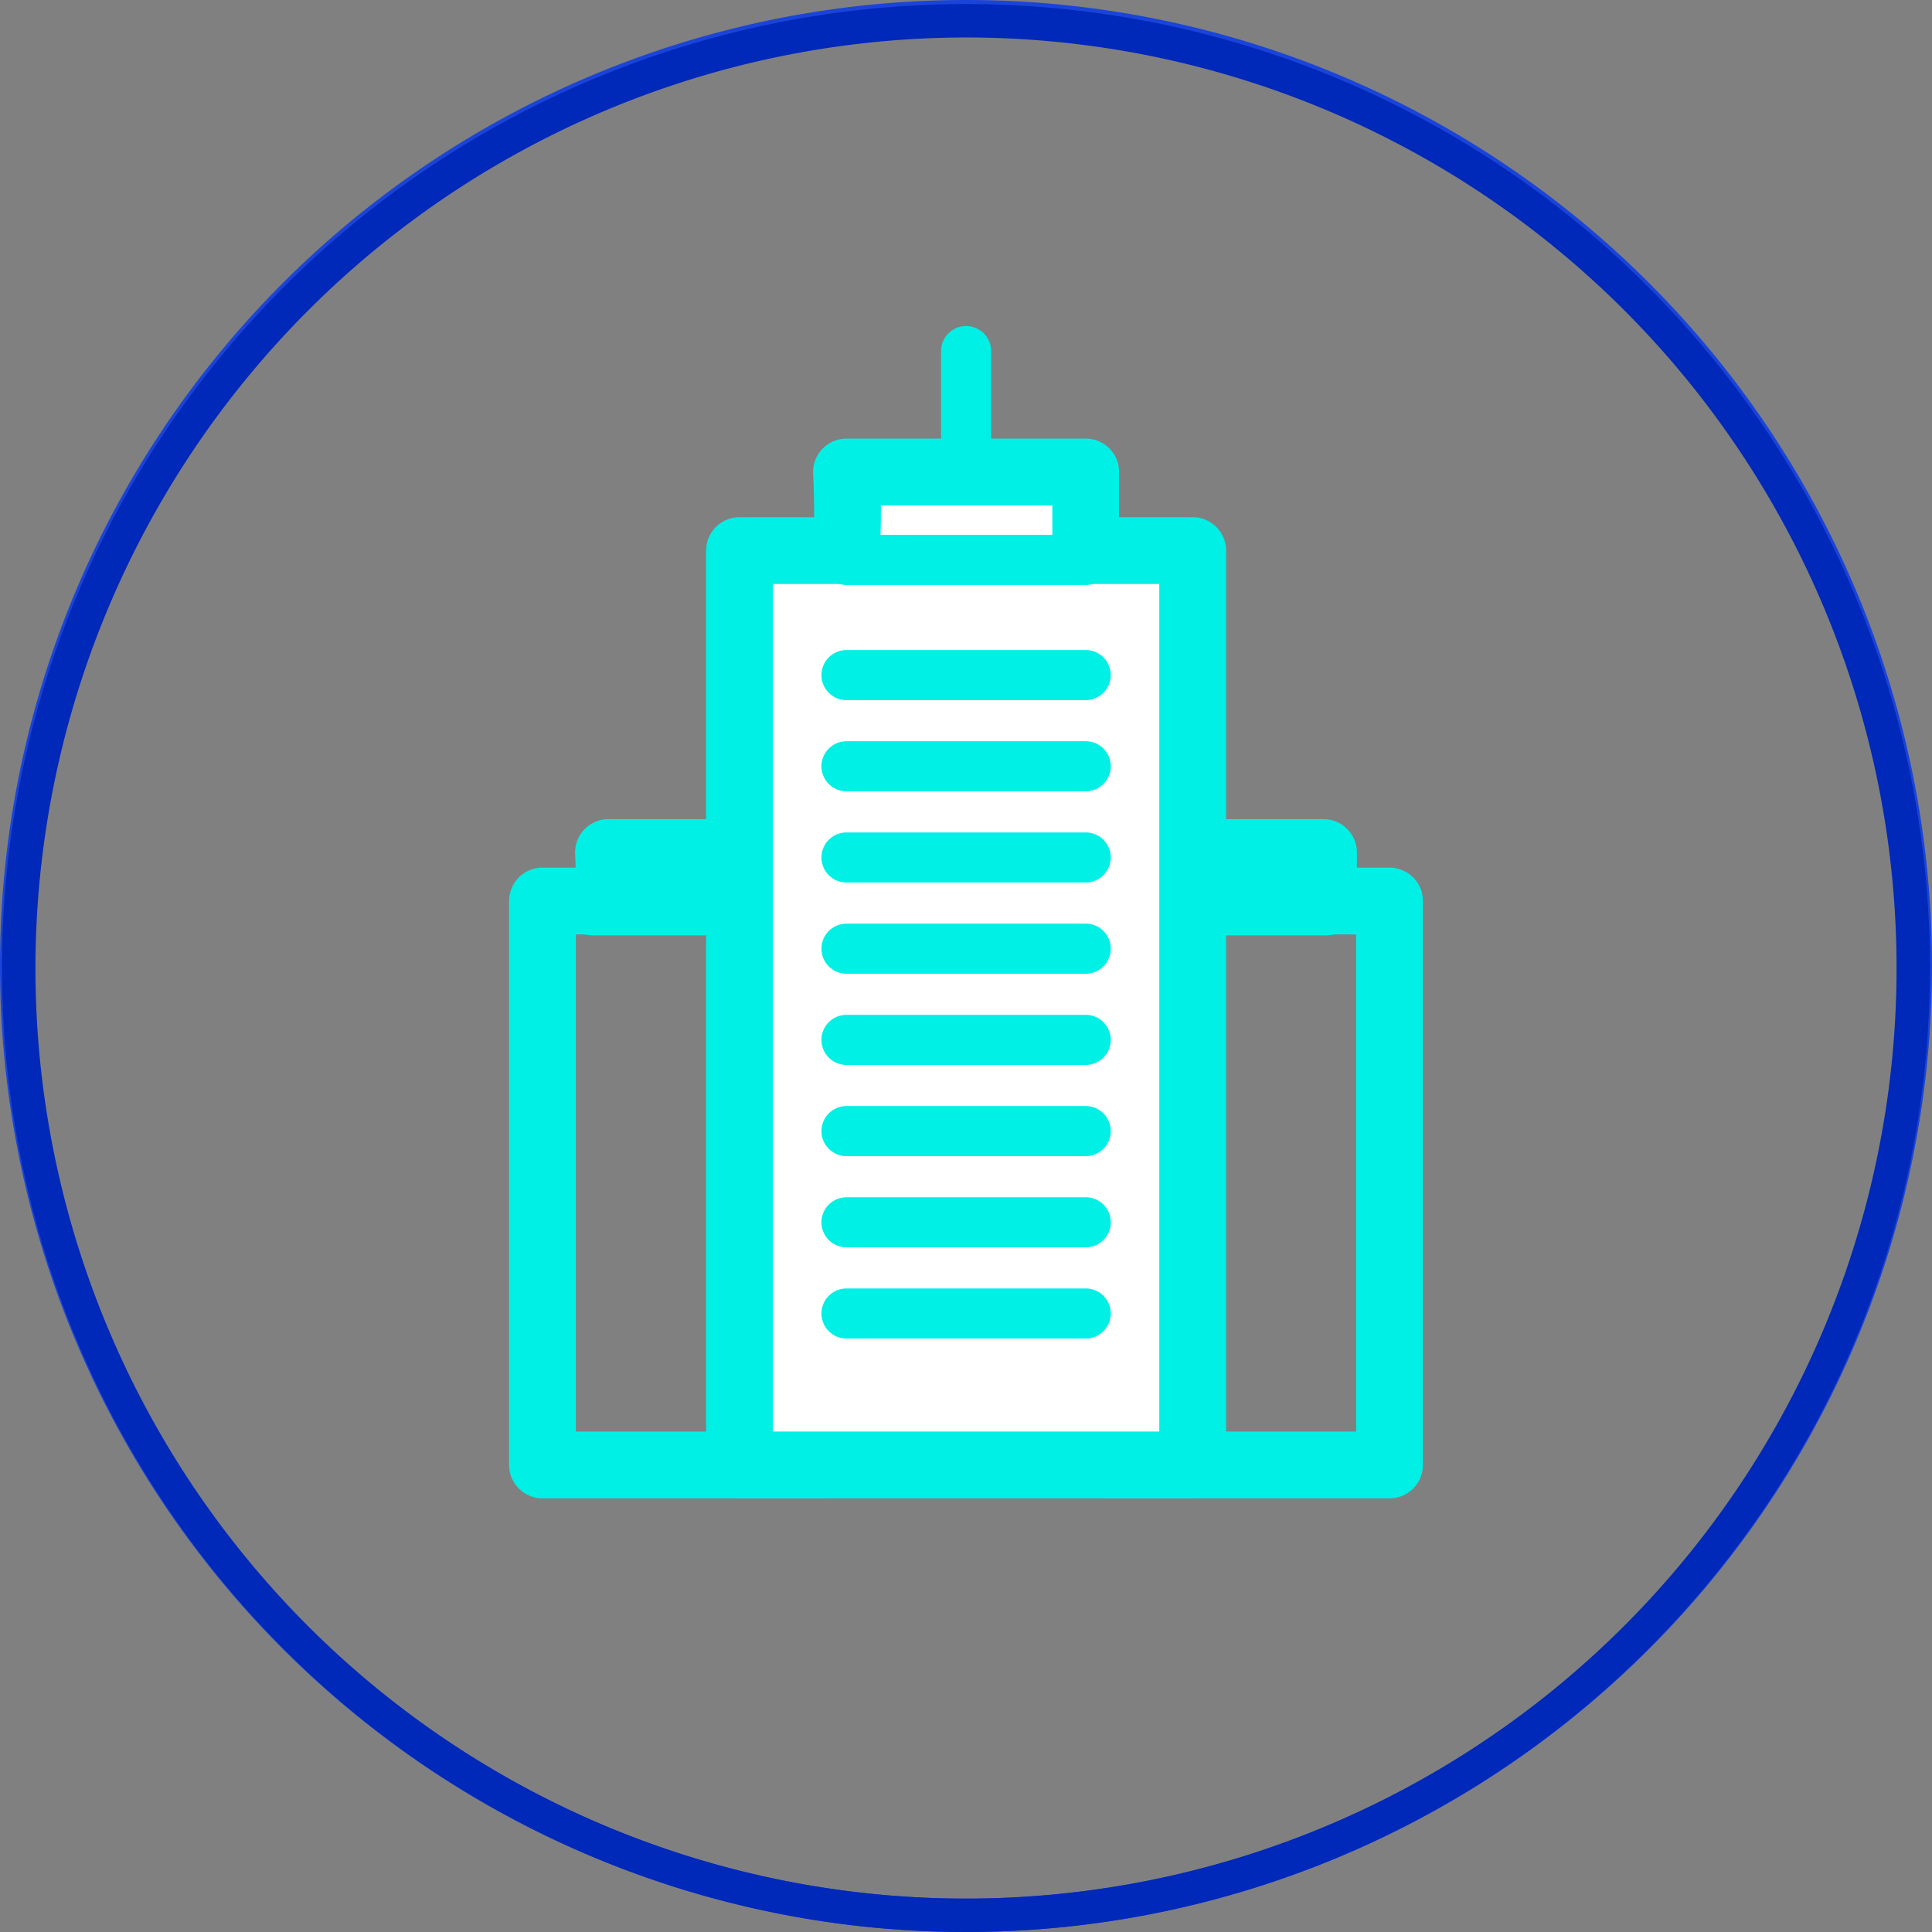 <?xml version="1.0" encoding="UTF-8"?> <svg xmlns="http://www.w3.org/2000/svg" width="115.704" height="115.704" viewBox="0 0 115.704 115.704"><rect x="0" y="0" width="115.704" height="115.704" fill="#808080" stroke="none"/><title>Asset 13</title><g id="Layer_2" data-name="Layer 2"><g id="traccia_2" data-name="traccia 2"><path d="M57.852,2A55.852,55.852,0,1,1,2,57.852,55.915,55.915,0,0,1,57.852,2m0-2a57.852,57.852,0,1,0,57.852,57.852A57.852,57.852,0,0,0,57.852,0Z" style="fill: #1a44d9"></path><path d="M57.852,2.244a55.73,55.73,0,1,1-55.73,55.73,55.793,55.793,0,0,1,55.73-55.73m0-2a57.73,57.73,0,1,0,57.73,57.73,57.73,57.73,0,0,0-57.73-57.73Z" style="fill: #0028b9"></path></g><g id="traccia_4" data-name="traccia 4"><g><path d="M79.264,53.96h3.951V87.733h-16.74V53.96h3.951a27.606,27.606,0,0,0,0-2.904h8.837Z" style="fill: none;stroke: #00f0e6;stroke-linecap: round;stroke-linejoin: round;stroke-width: 4px"></path><path d="M45.277,53.96h3.951V87.733h-16.74V53.96H36.44a27.633,27.633,0,0,0,0-2.904h8.837Z" style="fill: none;stroke: #00f0e6;stroke-linecap: round;stroke-linejoin: round;stroke-width: 4px"></path><line x1="35.445" y1="54.518" x2="79.479" y2="54.518" style="fill: none;stroke: #00f0e6;stroke-linecap: round;stroke-linejoin: round;stroke-width: 3px"></line><path d="M65.022,32.975h6.406V87.733H44.288V32.975h6.406a44.773,44.773,0,0,0,0-4.708H65.022Z" style="fill: #fff;stroke: #00f0e6;stroke-linecap: round;stroke-linejoin: round;stroke-width: 4px"></path><g><line x1="50.694" y1="78.663" x2="65.022" y2="78.663" style="fill: none;stroke: #00f0e6;stroke-linecap: round;stroke-linejoin: round;stroke-width: 3px"></line><line x1="50.694" y1="73.201" x2="65.022" y2="73.201" style="fill: none;stroke: #00f0e6;stroke-linecap: round;stroke-linejoin: round;stroke-width: 3px"></line><line x1="50.694" y1="67.739" x2="65.022" y2="67.739" style="fill: none;stroke: #00f0e6;stroke-linecap: round;stroke-linejoin: round;stroke-width: 3px"></line><line x1="50.694" y1="62.277" x2="65.022" y2="62.277" style="fill: none;stroke: #00f0e6;stroke-linecap: round;stroke-linejoin: round;stroke-width: 3px"></line><line x1="50.694" y1="56.815" x2="65.022" y2="56.815" style="fill: none;stroke: #00f0e6;stroke-linecap: round;stroke-linejoin: round;stroke-width: 3px"></line><line x1="50.694" y1="51.353" x2="65.022" y2="51.353" style="fill: none;stroke: #00f0e6;stroke-linecap: round;stroke-linejoin: round;stroke-width: 3px"></line><line x1="50.694" y1="45.891" x2="65.022" y2="45.891" style="fill: none;stroke: #00f0e6;stroke-linecap: round;stroke-linejoin: round;stroke-width: 3px"></line><line x1="50.694" y1="40.429" x2="65.022" y2="40.429" style="fill: none;stroke: #00f0e6;stroke-linecap: round;stroke-linejoin: round;stroke-width: 3px"></line><line x1="50.694" y1="33.532" x2="65.022" y2="33.532" style="fill: none;stroke: #00f0e6;stroke-linecap: round;stroke-linejoin: round;stroke-width: 3px"></line></g><line x1="57.858" y1="21.025" x2="57.858" y2="28.101" style="fill: none;stroke: #00f0e6;stroke-linecap: round;stroke-linejoin: round;stroke-width: 3px"></line></g></g></g></svg> 
